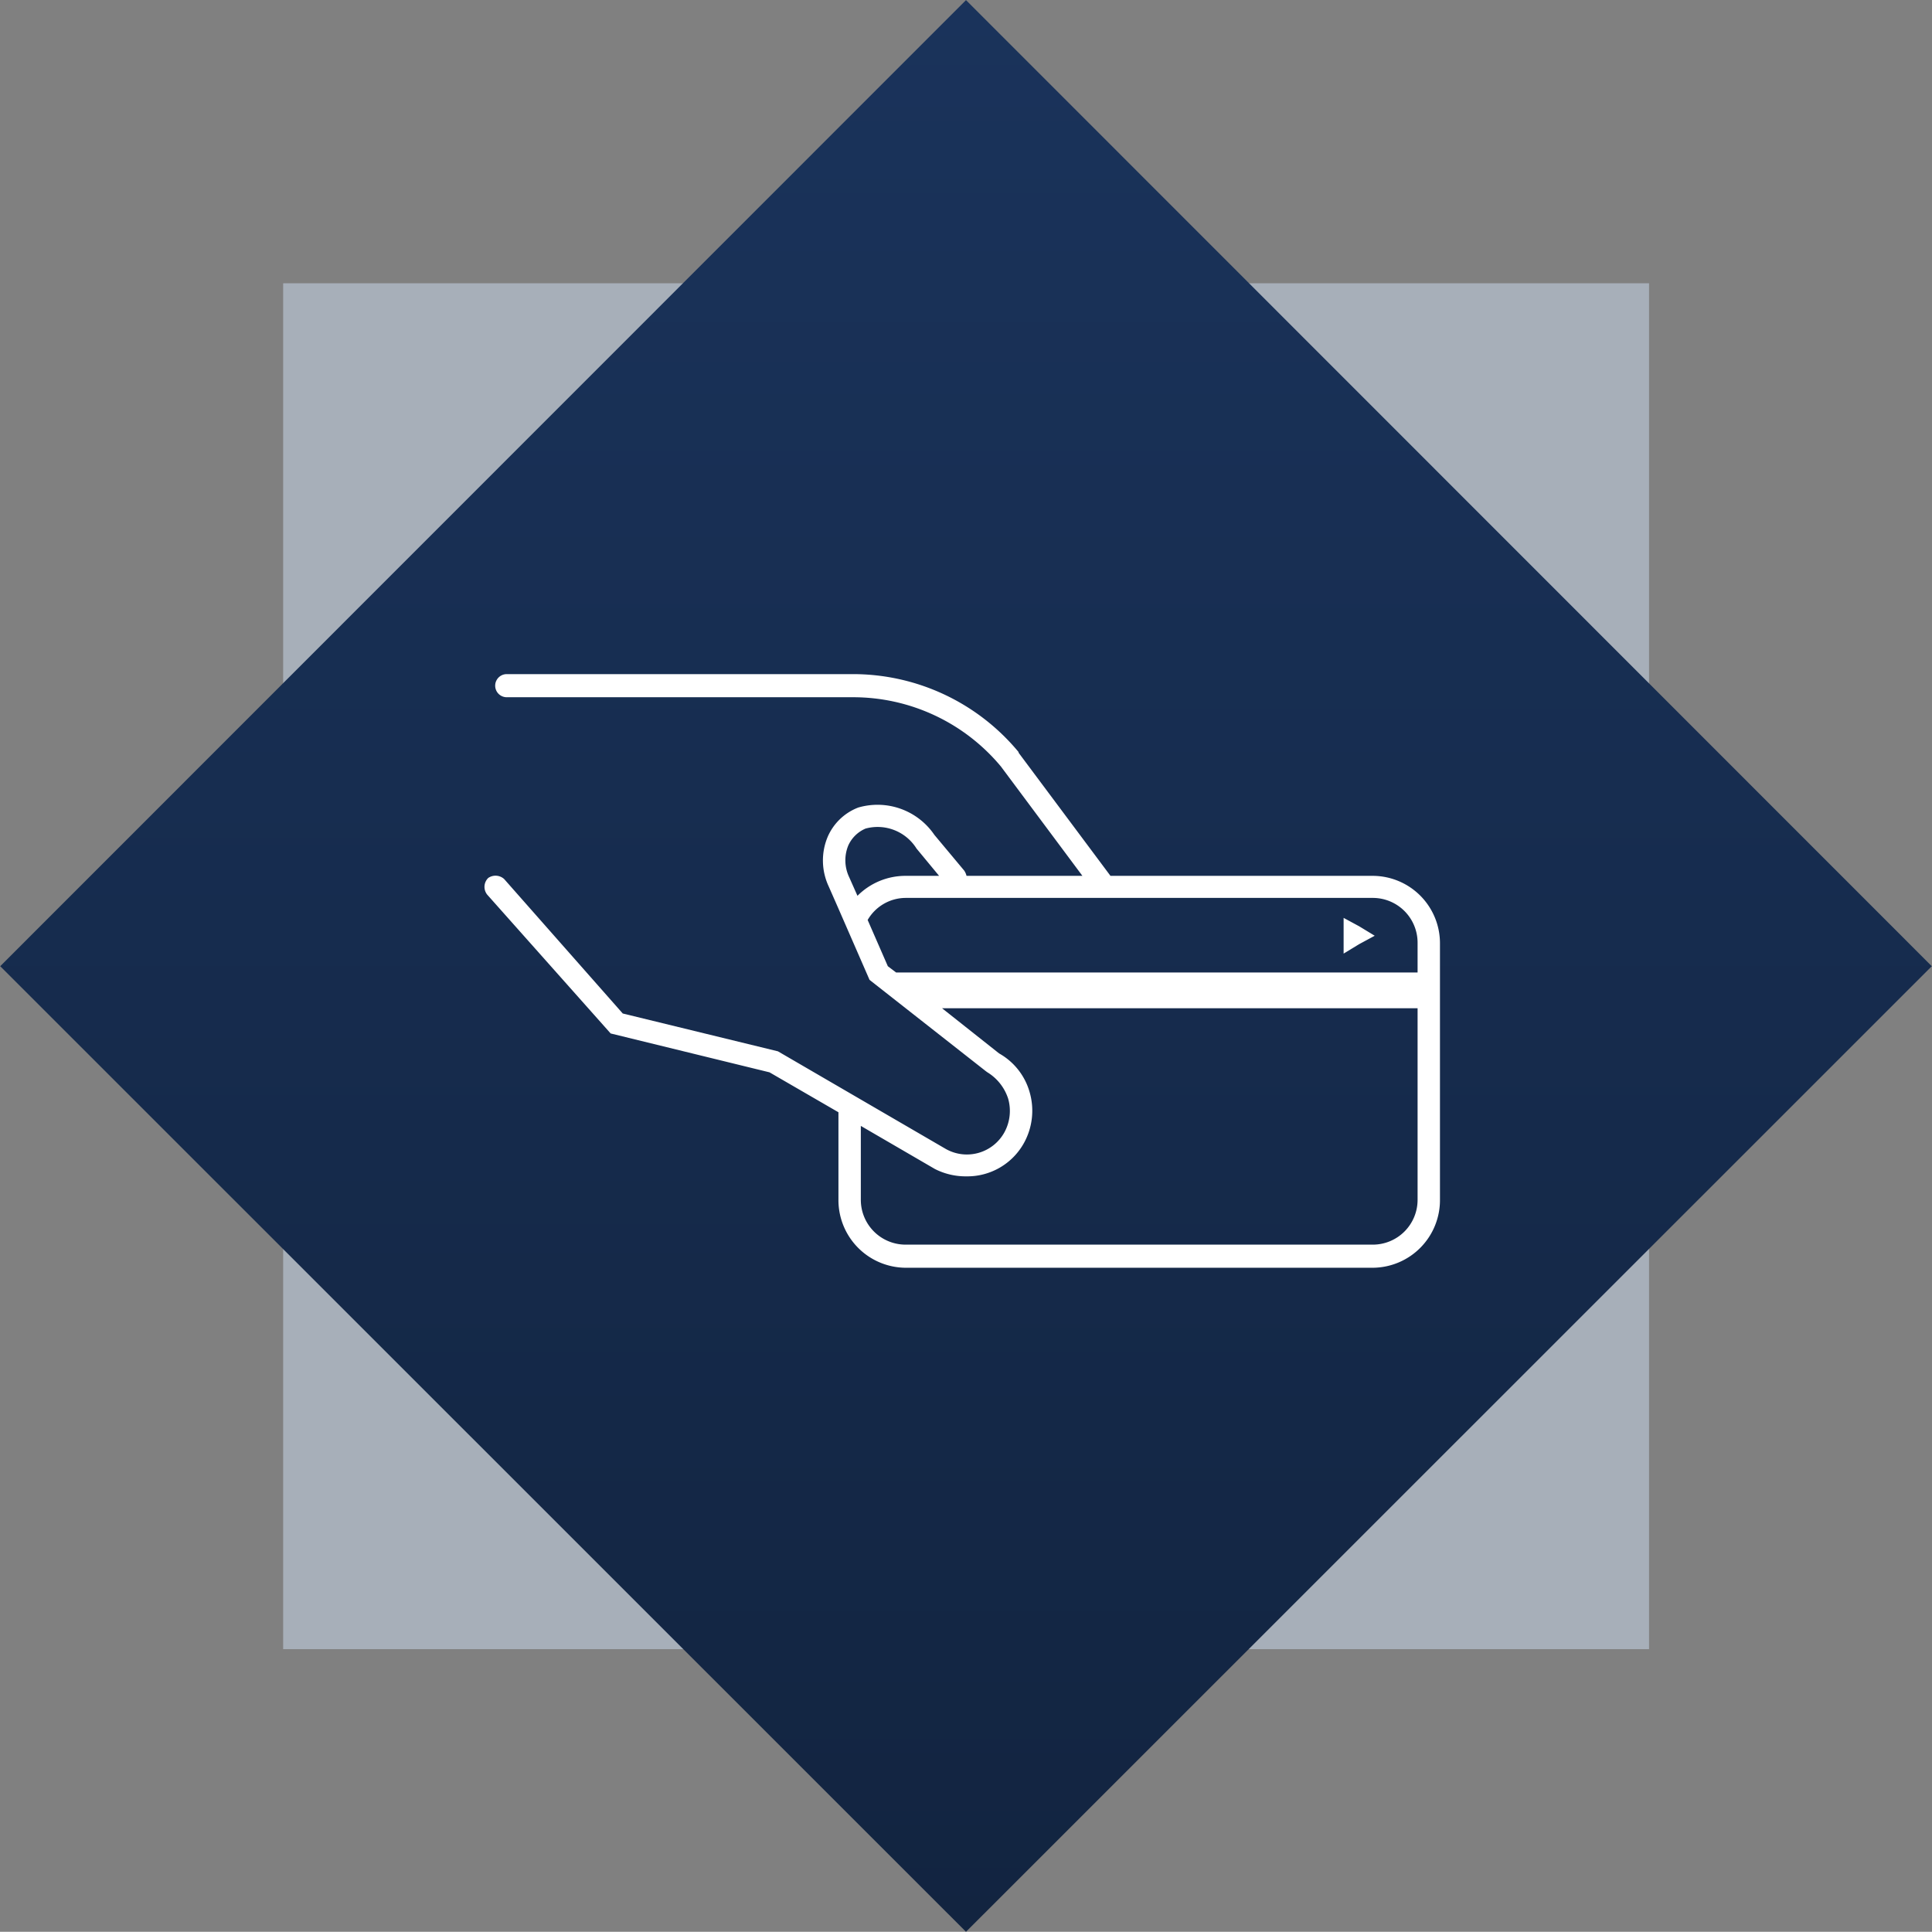 <svg id="icn_pay02.svg" xmlns="http://www.w3.org/2000/svg" xmlns:xlink="http://www.w3.org/1999/xlink" width="183.88" height="183.86" viewBox="0 0 183.88 183.86">
  <rect x="0" y="0" width="183.88" height="183.86" fill="#808080" stroke="none"/>
  <defs>
    <style>
      .cls-1 {
        fill: #b0bac6;
        opacity: 0.8;
      }

      .cls-1, .cls-2, .cls-3 {
        fill-rule: evenodd;
      }

      .cls-2 {
        fill: url(#linear-gradient);
      }

      .cls-3 {
        fill: #fff;
      }
    </style>
    <linearGradient id="linear-gradient" x1="1094" y1="10157.2" x2="1094" y2="9973.34" gradientUnits="userSpaceOnUse">
      <stop offset="0" stop-color="#122440"/>
      <stop offset="1" stop-color="#1a335b"/>
    </linearGradient>
  </defs>
  <path id="長方形_646" data-name="長方形 646" class="cls-1" d="M1159.01,10000.3v130h-130v-130h130Z" transform="translate(-1002.06 -9973.34)"/>
  <path id="長方形_646-2" data-name="長方形 646" class="cls-2" d="M1094,9973.35l91.92,91.95-91.92,91.9-91.92-91.9Z" transform="translate(-1002.06 -9973.34)"/>
  <path id="シェイプ_642" data-name="シェイプ 642" class="cls-3" d="M1132.73,10056.7h-24.98l-8.73-11.7-0.03-.1a20.46,20.46,0,0,0-15.76-7.4h-32.94a1.1,1.1,0,0,0,0,2.2h32.94a18.3,18.3,0,0,1,14.1,6.6l7.75,10.4h-11.03a1.562,1.562,0,0,0-.22-0.5l-2.84-3.4a6.542,6.542,0,0,0-7.25-2.6,5.193,5.193,0,0,0-2.91,2.8,5.82,5.82,0,0,0,.1,4.7l0.88,2,3.01,6.9,11.08,8.7,0.14,0.1a4.6,4.6,0,0,1,1.97,2.5,4.242,4.242,0,0,1-.35,3.2,4.078,4.078,0,0,1-5.57,1.6l-15.99-9.3-14.77-3.6-11.29-12.8a1.219,1.219,0,0,0-1.51-.1,1.182,1.182,0,0,0-.09,1.6l11.74,13.2,15.12,3.7,6.56,3.8v8.3a6.437,6.437,0,0,0,6.38,6.5h44.49a6.437,6.437,0,0,0,6.38-6.5v-24.4A6.415,6.415,0,0,0,1132.73,10056.7Zm-49.86.1a3.721,3.721,0,0,1-.07-3,3.163,3.163,0,0,1,1.64-1.6,4.367,4.367,0,0,1,4.85,1.9l2.15,2.6h-3.2a6.436,6.436,0,0,0-4.57,1.9Zm54.11,30.7a4.264,4.264,0,0,1-4.25,4.3h-44.49a4.264,4.264,0,0,1-4.25-4.3v-7l7.05,4.1a6.452,6.452,0,0,0,3.01.7,6.156,6.156,0,0,0,5.48-3.2,6.344,6.344,0,0,0,.53-4.8,6.147,6.147,0,0,0-2.91-3.7l-5.43-4.3h45.26v18.2Zm0-21.6h-49.63l-0.79-.6-1.92-4.4a4.2,4.2,0,0,1,3.6-2.1h44.49a4.264,4.264,0,0,1,4.25,4.3v2.8Zm-7.04-5.2v3.4l1.48-.9,1.48-.8-1.48-.9Z" transform="translate(-1002.06 -9973.34)"/>
</svg>
